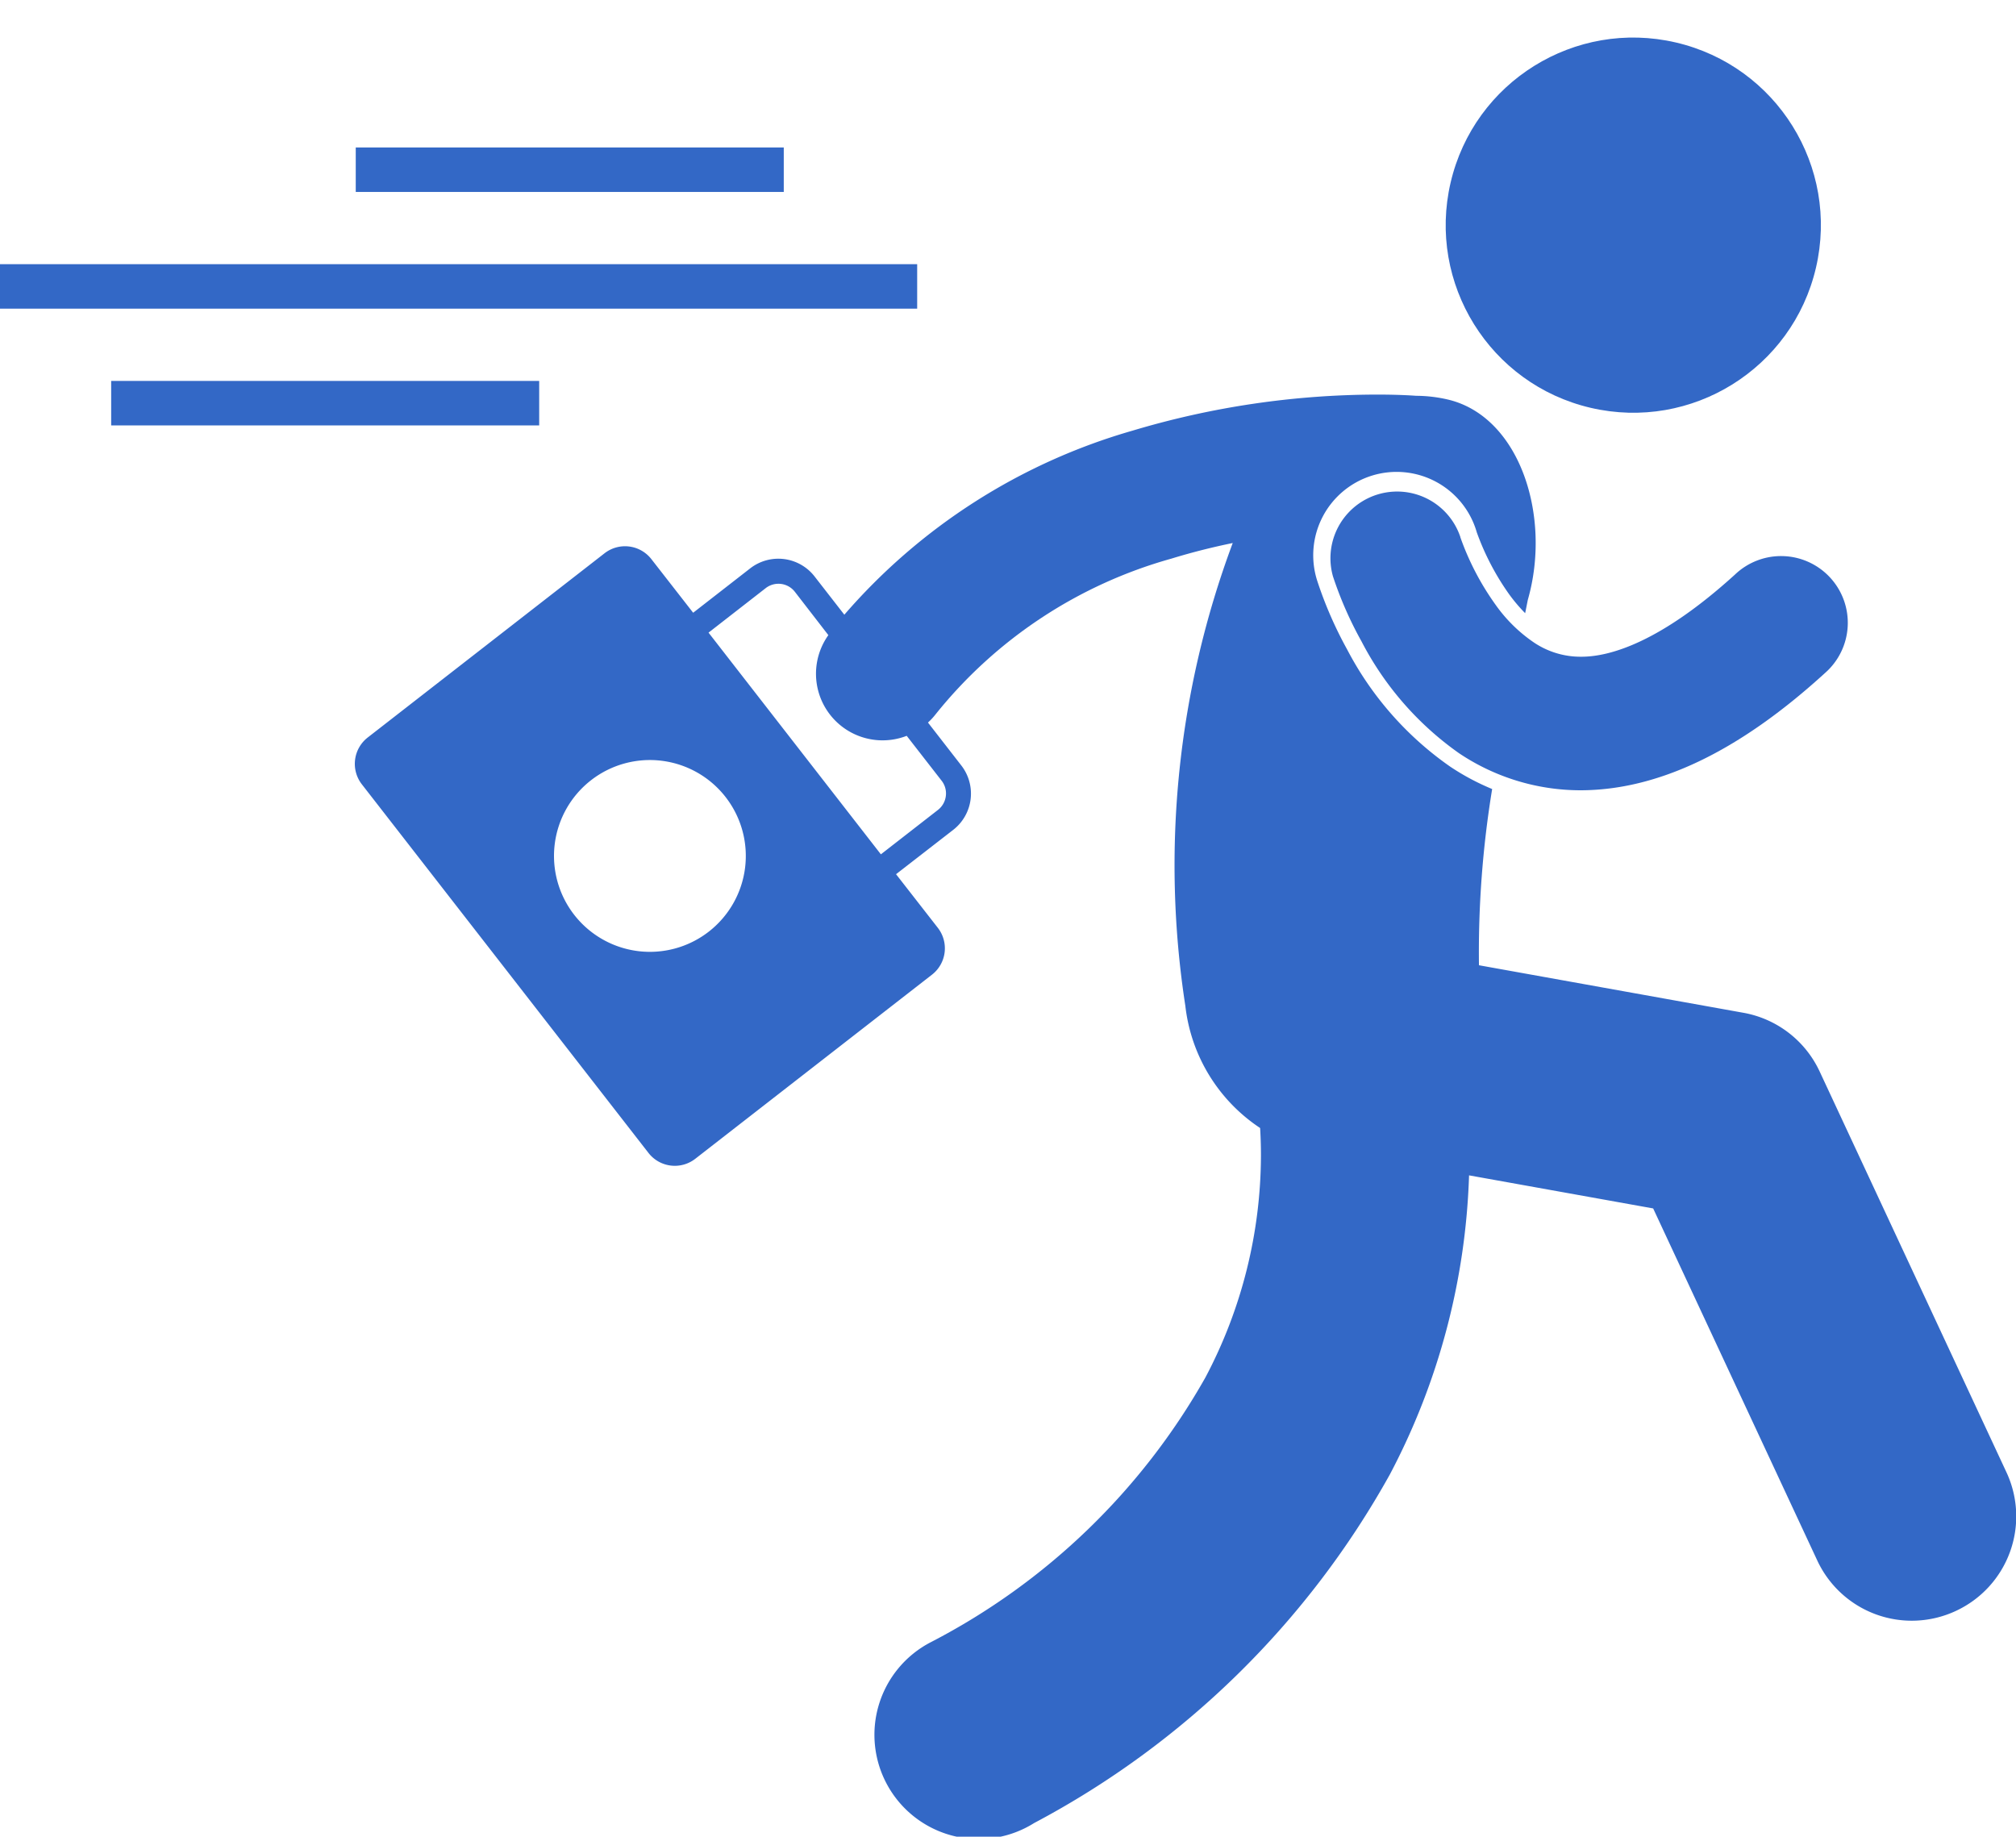 <svg xmlns="http://www.w3.org/2000/svg" id="Urgent_and_Acute_Medical_Care" data-name="Urgent and Acute Medical Care" width="56.38" height="51.365" viewBox="0 0 56.38 51.365"><ellipse id="Ellipse_4" data-name="Ellipse 4" cx="5.245" cy="5.245" rx="5.245" ry="5.245" transform="matrix(-0.974, -0.227, 0.227, -0.974, 49.595, 12.596)" fill="#3368c6"></ellipse><path id="Path_194" data-name="Path 194" d="M44.775,76.832a2.915,2.915,0,0,1-3.873-1.41h0l-4.59-9.847-5.149-.925a19.193,19.193,0,0,1-2.212,8.359A24.48,24.48,0,0,1,19,82.763,2.915,2.915,0,1,1,16.121,77.7a18.656,18.656,0,0,0,7.67-7.4,13.332,13.332,0,0,0,1.552-6.215c0-.274-.009-.528-.023-.759a4.736,4.736,0,0,1-2.091-3.414,25.763,25.763,0,0,1,1.325-12.946h0c-.555.114-1.132.257-1.717.437a12.892,12.892,0,0,0-6.593,4.354,1.851,1.851,0,0,1-.213.23l.932,1.2a1.283,1.283,0,0,1-.225,1.8l-1.6,1.241,1.169,1.5a.933.933,0,0,1-.163,1.309L9.524,64.186a.932.932,0,0,1-1.309-.163L.2,53.716A.933.933,0,0,1,.36,52.407l6.626-5.154a.933.933,0,0,1,1.309.163l1.169,1.5,1.595-1.241a1.283,1.283,0,0,1,1.8.225l.833,1.071a16.777,16.777,0,0,1,8.048-5.144A23.927,23.927,0,0,1,28.6,42.815c.65,0,1.042.031,1.085.034h.006a3.968,3.968,0,0,1,.915.113c1.99.5,2.866,3.274,2.2,5.595-.024.121-.049.247-.074.371a4.586,4.586,0,0,1-.441-.519,7.168,7.168,0,0,1-.912-1.742,2.332,2.332,0,1,0-4.458,1.368,11.1,11.1,0,0,0,.832,1.907,9.156,9.156,0,0,0,2.883,3.278,6.724,6.724,0,0,0,1.173.626,28.281,28.281,0,0,0-.369,4.928l7.4,1.33a2.92,2.92,0,0,1,2.126,1.637l5.228,11.217A2.915,2.915,0,0,1,44.775,76.832ZM6.608,53.6a2.682,2.682,0,1,0,3.763.47A2.682,2.682,0,0,0,6.608,53.6Zm5.7-5.27a.581.581,0,0,0-.818-.1L9.894,49.472l4.82,6.2,1.595-1.241a.583.583,0,0,0,.226-.461.575.575,0,0,0-.122-.356l-.977-1.256a1.862,1.862,0,0,1-2.191-2.816Z" transform="translate(9.921 -31.78)" fill="#3368c6"></path><path id="Path_195" data-name="Path 195" d="M21.135,58.5a10.464,10.464,0,0,1-.8-1.821,1.865,1.865,0,0,1,3.563-1.1h0l0,.007a7.545,7.545,0,0,0,.982,1.883,4.22,4.22,0,0,0,1.084,1.065,2.333,2.333,0,0,0,1.3.392c.832.007,2.255-.426,4.316-2.3a1.866,1.866,0,1,1,2.514,2.757c-2.448,2.233-4.7,3.272-6.83,3.278h-.018a6.105,6.105,0,0,1-3.389-1.039A8.744,8.744,0,0,1,21.135,58.5Z" transform="translate(16.943 -40.56)" fill="#3368c6"></path><rect id="Rectangle_11" data-name="Rectangle 11" width="25.65" height="1.244" transform="translate(0 7.388)" fill="#3368c6"></rect><rect id="Rectangle_12" data-name="Rectangle 12" width="11.97" height="1.244" transform="translate(3.109 10.653)" fill="#3368c6"></rect><rect id="Rectangle_13" data-name="Rectangle 13" width="11.97" height="1.244" transform="translate(9.949 4.124)" fill="#3368c6"></rect></svg>